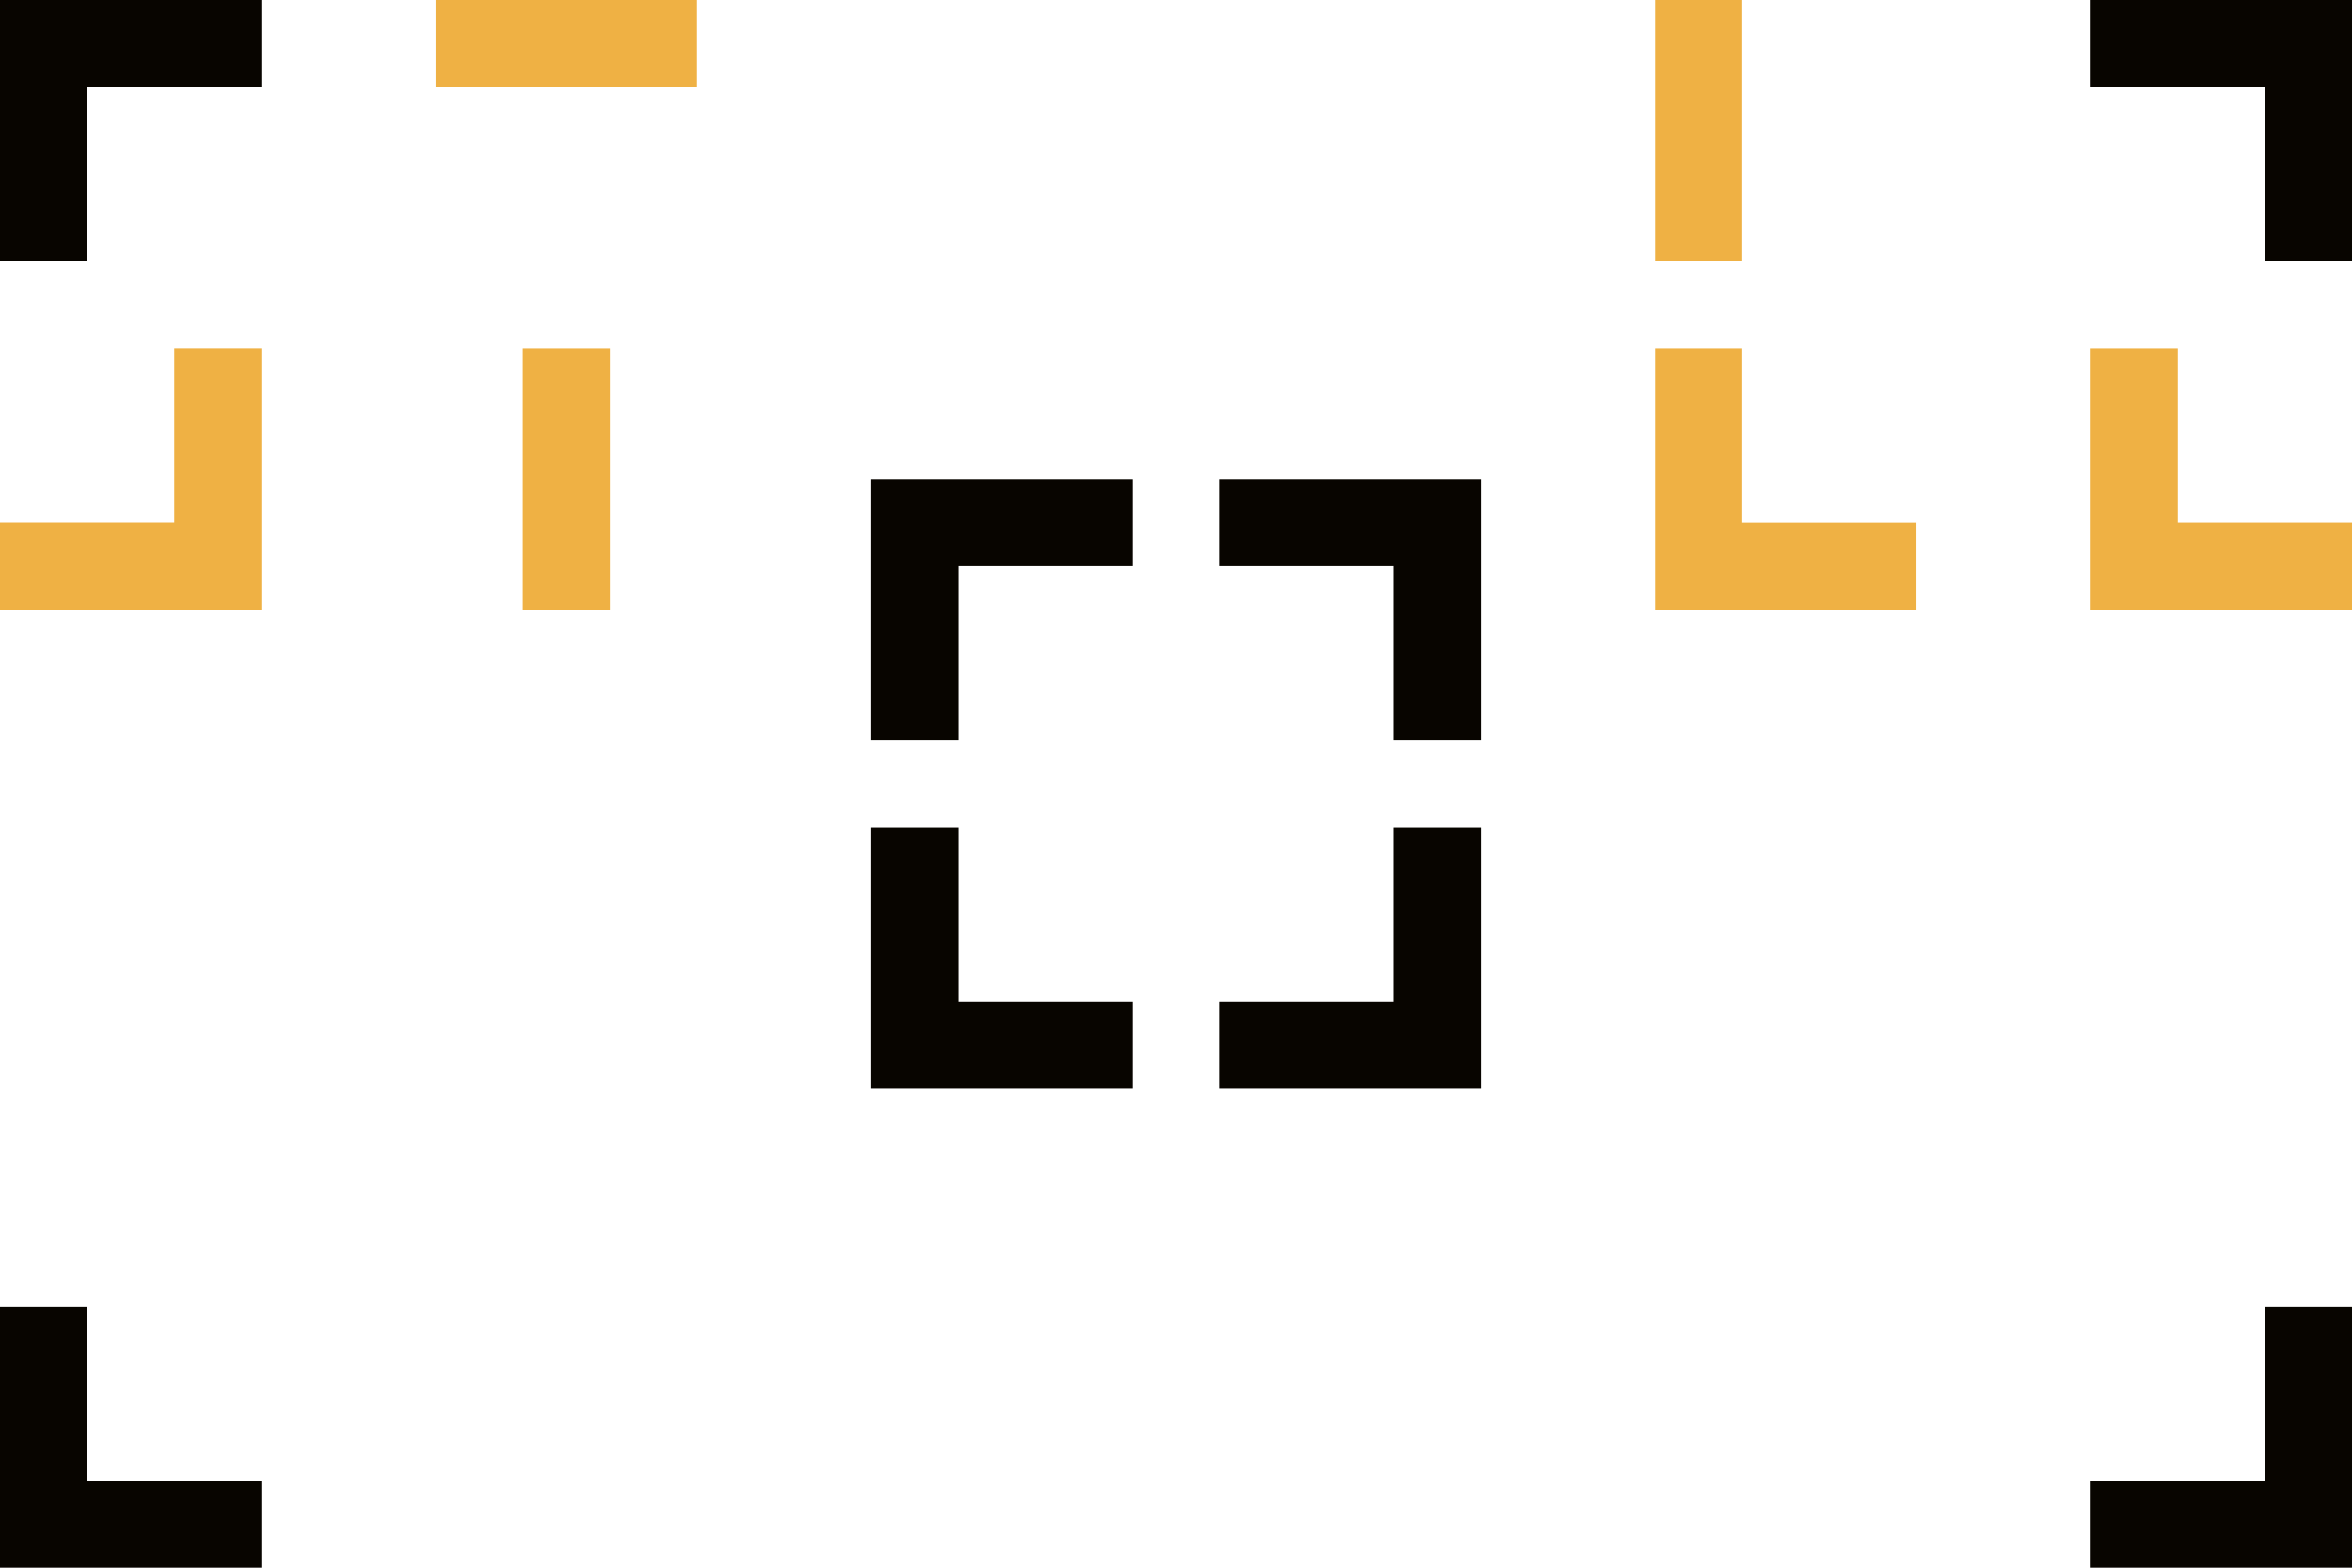 <?xml version="1.0" encoding="utf-8"?>
<!-- Generator: Adobe Illustrator 15.1.0, SVG Export Plug-In . SVG Version: 6.00 Build 0)  -->
<!DOCTYPE svg PUBLIC "-//W3C//DTD SVG 1.1//EN" "http://www.w3.org/Graphics/SVG/1.1/DTD/svg11.dtd">
<svg version="1.1" id="Layer_1" xmlns="http://www.w3.org/2000/svg" xmlns:xlink="http://www.w3.org/1999/xlink" x="0px" y="0px"
	 width="246px" height="164px" viewBox="0 0 246 164" enable-background="new 0 0 246 164" xml:space="preserve">
<g>
	<rect x="45.554" y="-0.001" fill="#EFB144" width="27.336" height="9.111"/>
	<g>
		<polygon fill="#080500" points="118.443,50.115 91.107,50.115 91.107,77.451 100.225,77.451 100.225,59.228 118.443,59.228 		"/>
		<polygon fill="#080500" points="118.443,113.891 91.107,113.891 91.107,86.548 100.225,86.548 100.225,104.775 118.443,104.775 		
			"/>
		<polygon fill="#080500" points="127.561,50.115 154.893,50.115 154.893,77.451 145.779,77.451 145.779,59.228 127.561,59.228 		
			"/>
		<polygon fill="#080500" points="127.561,113.891 154.893,113.891 154.893,86.548 145.779,86.548 145.779,104.775 127.561,104.775 
					"/>
	</g>
	<polygon fill="#080500" points="27.335,-0.001 0,-0.001 0,27.332 9.108,27.332 9.108,9.113 27.335,9.113 	"/>
	<polygon fill="#080500" points="27.335,164.001 0,164.001 0,136.662 9.108,136.662 9.108,154.884 27.335,154.884 	"/>
	<polygon fill="#080500" points="218.666,-0.001 246,-0.001 246,27.332 236.893,27.332 236.893,9.113 218.666,9.113 	"/>
	<polygon fill="#080500" points="218.666,164.001 246,164.001 246,136.662 236.893,136.662 236.893,154.884 218.666,154.884 	"/>
	<polygon fill="#EFB144" points="0,63.78 27.335,63.78 27.335,36.445 18.227,36.445 18.227,54.663 0,54.663 	"/>
	<polygon fill="#EFB144" points="246,63.785 218.666,63.785 218.666,36.45 227.775,36.45 227.775,54.668 246,54.668 	"/>
	<polygon fill="#EFB144" points="200.445,63.788 173.111,63.788 173.111,36.45 182.223,36.45 182.223,54.674 200.445,54.674 	"/>
	<rect x="173.111" y="-0.001" fill="#EFB144" width="9.111" height="27.333"/>
	<rect x="54.671" y="36.45" fill="#EFB144" width="9.108" height="27.331"/>
</g>
</svg>
